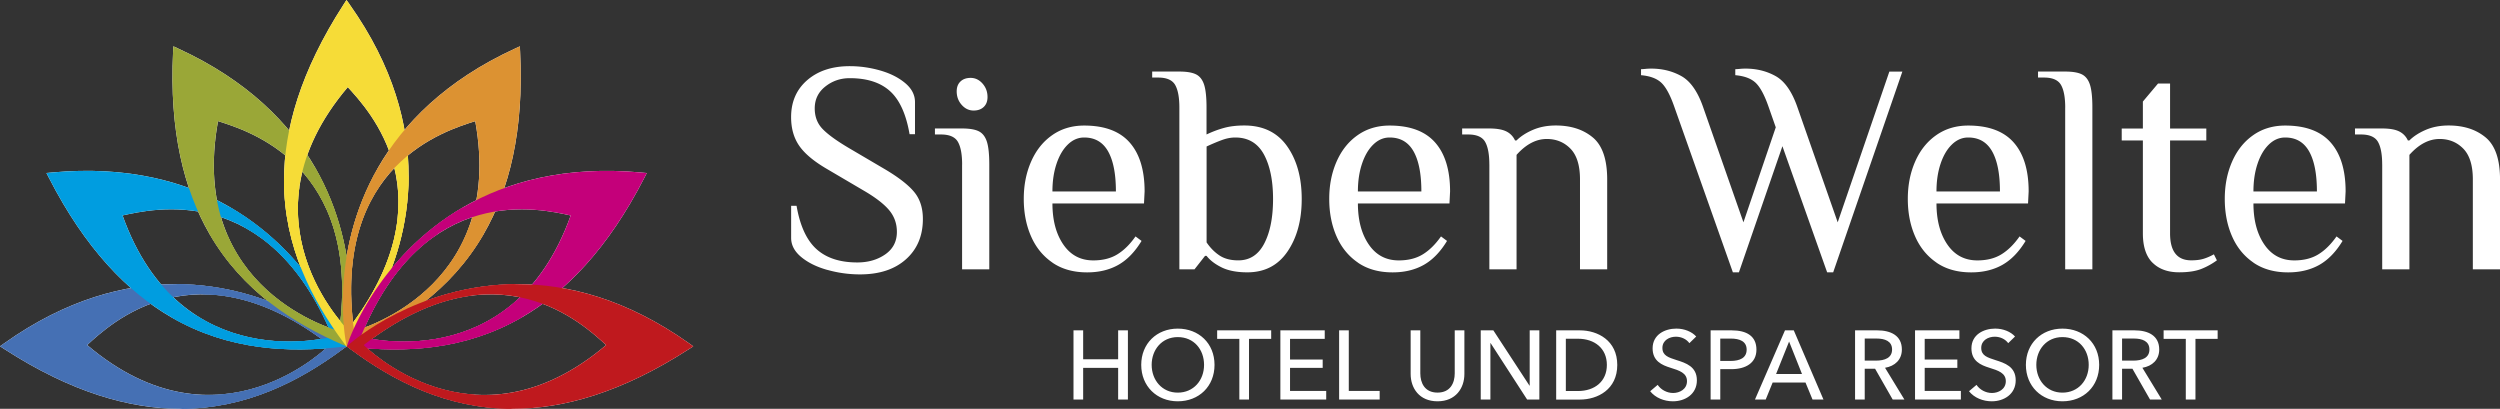 <svg xmlns="http://www.w3.org/2000/svg" viewBox="0 0 778.72 127.34"><rect x="0" y="0" width="778.72" height="127.34" fill="#333333" stroke="none"/><defs><style>.cls-3{fill:#fff}</style></defs><g style="isolation:isolate"><g id="Ebene_2"><g id="Ebene_1-2"><path class="cls-3" d="M257.72 84.08c-3.33-.93-6.04-2.27-8.14-4.01-2.1-1.74-3.15-3.73-3.15-5.97v-9.99h1.69c1.07 6.22 3.14 10.72 6.21 13.49 3.07 2.77 7.31 4.15 12.71 4.15 3.39 0 6.29-.84 8.71-2.52 2.41-1.68 3.62-4.01 3.62-7 0-2.61-.82-4.88-2.45-6.81-1.63-1.93-4.27-3.95-7.91-6.07l-11.58-6.81c-4.02-2.36-6.86-4.76-8.52-7.19-1.66-2.43-2.49-5.38-2.49-8.87 0-4.79 1.68-8.63 5.04-11.53 3.36-2.89 7.76-4.34 13.22-4.34 3.2 0 6.37.45 9.51 1.35 3.14.9 5.72 2.21 7.76 3.92s3.06 3.69 3.06 5.93v9.99h-1.69c-1.07-6.22-3.09-10.69-6.07-13.39-2.98-2.71-7.17-4.06-12.56-4.06-2.89 0-5.43.87-7.62 2.61-2.2 1.74-3.29 4.01-3.29 6.81 0 2.55.8 4.67 2.4 6.35 1.6 1.68 4.28 3.64 8.05 5.88l11.58 6.81c4.27 2.55 7.28 4.92 9.03 7.09 1.76 2.18 2.63 4.95 2.63 8.31 0 5.23-1.76 9.41-5.27 12.55-3.51 3.14-8.28 4.71-14.31 4.71-3.45 0-6.84-.47-10.16-1.4ZM299.69 51.23c0-3.17-.44-5.52-1.32-7.05-.88-1.52-2.63-2.29-5.27-2.29h-1.88v-1.87h8.47c2.32 0 4.06.3 5.22.89 1.16.59 1.99 1.67 2.49 3.22.5 1.56.75 3.92.75 7.09v32.67h-8.47V51.23Zm-.14-18.57c-1.04-1.18-1.55-2.58-1.55-4.2 0-1.31.39-2.33 1.18-3.08.78-.75 1.84-1.12 3.15-1.12 1.44 0 2.68.59 3.72 1.77 1.04 1.18 1.55 2.58 1.55 4.2 0 1.31-.39 2.33-1.18 3.08-.79.75-1.83 1.12-3.15 1.12-1.44 0-2.68-.59-3.72-1.77ZM327.83 81.8c-2.95-2.02-5.18-4.76-6.68-8.21-1.51-3.45-2.26-7.33-2.26-11.62s.75-8.09 2.26-11.57 3.68-6.24 6.54-8.26c2.85-2.02 6.2-3.03 10.02-3.03 6.34 0 11.06 1.76 14.16 5.27 3.11 3.52 4.66 8.6 4.66 15.26l-.19 3.73h-28.52c0 5.23 1.13 9.49 3.39 12.79 2.26 3.3 5.36 4.95 9.32 4.95 2.95 0 5.44-.62 7.48-1.87 2.04-1.24 3.94-3.11 5.69-5.6l1.88 1.4c-2.07 3.42-4.49 5.91-7.25 7.47-2.76 1.55-5.99 2.33-9.69 2.33-4.27 0-7.88-1.01-10.82-3.03Zm19.76-22.17c0-5.47-.82-9.64-2.45-12.51-1.63-2.86-4.11-4.29-7.44-4.29-1.88 0-3.58.73-5.08 2.19-1.51 1.46-2.68 3.47-3.53 6.02-.85 2.55-1.27 5.41-1.27 8.59h19.76ZM380.63 83.34c-2.07-1-3.67-2.21-4.8-3.64h-.47l-3.29 4.2h-4.71V33.5c0-3.17-.44-5.52-1.32-7.05-.88-1.52-2.64-2.29-5.27-2.29h-1.88v-1.87h8.47c2.32 0 4.06.3 5.22.89 1.16.59 1.99 1.67 2.49 3.22.5 1.56.75 3.92.75 7.09v8.4c1.82-.87 3.64-1.55 5.46-2.05 1.82-.5 3.92-.75 6.31-.75 5.83 0 10.27 2.15 13.32 6.44 3.04 4.29 4.56 9.77 4.56 16.43s-1.48 12.06-4.42 16.38c-2.95 4.33-7.12 6.49-12.52 6.49-3.2 0-5.83-.5-7.91-1.49Zm13.18-7.51c1.82-3.51 2.73-8.13 2.73-13.86s-.96-10.42-2.87-13.91c-1.92-3.48-4.88-5.23-8.89-5.23-1.32 0-2.67.25-4.05.75s-3.01 1.18-4.89 2.05V75.5c1.13 1.68 2.46 3.03 4 4.06 1.54 1.03 3.5 1.54 5.88 1.54 3.58 0 6.27-1.76 8.09-5.27ZM422.98 81.8c-2.95-2.02-5.18-4.76-6.68-8.21-1.51-3.45-2.26-7.33-2.26-11.62s.75-8.09 2.26-11.57 3.68-6.24 6.54-8.26c2.85-2.02 6.2-3.03 10.02-3.03 6.34 0 11.06 1.76 14.16 5.27 3.11 3.52 4.66 8.6 4.66 15.26l-.19 3.73h-28.52c0 5.23 1.13 9.49 3.39 12.79 2.26 3.3 5.36 4.95 9.32 4.95 2.95 0 5.44-.62 7.48-1.87 2.04-1.24 3.94-3.11 5.69-5.6l1.88 1.4c-2.07 3.42-4.49 5.91-7.25 7.47-2.76 1.55-5.99 2.33-9.69 2.33-4.27 0-7.88-1.01-10.82-3.03Zm19.76-22.17c0-5.47-.82-9.64-2.45-12.51-1.63-2.86-4.11-4.29-7.44-4.29-1.88 0-3.58.73-5.08 2.19-1.51 1.46-2.68 3.47-3.53 6.02-.85 2.55-1.27 5.41-1.27 8.59h19.76ZM463.91 51.23c0-3.17-.44-5.52-1.32-7.05-.88-1.52-2.63-2.29-5.27-2.29h-1.88v-1.87h8.47c2.32 0 4.09.31 5.32.93a5.7 5.7 0 0 1 2.68 2.8h.47c1.32-1.31 3.03-2.41 5.13-3.31 2.1-.9 4.47-1.35 7.11-1.35 4.71 0 8.55 1.25 11.53 3.73 2.98 2.49 4.47 6.85 4.47 13.07v28h-8.47v-28c0-4.35-.99-7.54-2.96-9.57-1.98-2.02-4.44-3.03-7.39-3.03-3.33 0-6.46 1.65-9.41 4.95v35.65h-8.47V51.23ZM521.51 33.22c-1.26-3.61-2.59-6.08-4-7.42-1.41-1.34-3.53-2.13-6.35-2.38v-1.87c.31 0 .77-.03 1.36-.09.6-.06 1.21-.09 1.84-.09 3.45 0 6.57.78 9.36 2.33 2.79 1.56 5.04 4.73 6.73 9.52l12.61 36.03 10.07-29.59-2.26-6.44c-1.26-3.61-2.59-6.08-4-7.42-1.41-1.34-3.53-2.13-6.35-2.38v-1.87c.31 0 .77-.03 1.37-.09.6-.06 1.21-.09 1.83-.09 3.45 0 6.57.78 9.36 2.33 2.79 1.56 5.04 4.73 6.73 9.52l12.61 36.03 16.09-46.95h4.05l-21.55 62.53h-1.88L555.2 45.54l-13.55 39.29h-1.88l-18.26-51.61ZM603.2 81.8c-2.95-2.02-5.18-4.76-6.68-8.21-1.51-3.45-2.26-7.33-2.26-11.62s.75-8.09 2.26-11.57 3.68-6.24 6.54-8.26c2.85-2.02 6.2-3.03 10.02-3.03 6.34 0 11.06 1.76 14.16 5.27 3.11 3.52 4.66 8.6 4.66 15.26l-.19 3.73h-28.52c0 5.23 1.13 9.49 3.39 12.79 2.26 3.3 5.36 4.95 9.32 4.95 2.95 0 5.44-.62 7.48-1.87 2.04-1.24 3.94-3.11 5.69-5.6l1.88 1.4c-2.07 3.42-4.49 5.91-7.25 7.47-2.76 1.55-5.99 2.33-9.69 2.33-4.27 0-7.88-1.01-10.82-3.03Zm19.76-22.17c0-5.47-.82-9.64-2.45-12.51-1.63-2.86-4.11-4.29-7.44-4.29-1.88 0-3.58.73-5.08 2.19-1.51 1.46-2.68 3.47-3.53 6.02-.85 2.55-1.27 5.41-1.27 8.59h19.76ZM643.29 33.5c0-3.17-.44-5.52-1.32-7.05-.88-1.52-2.63-2.29-5.27-2.29h-1.88v-1.87h8.47c2.32 0 4.06.3 5.22.89 1.16.59 1.99 1.67 2.49 3.22.5 1.56.75 3.92.75 7.09v50.4h-8.47V33.5ZM670.49 81.84c-2.01-1.99-3.01-5.04-3.01-9.15V43.76h-6.59v-3.73h6.59v-8.4l4.71-5.6h3.76v14h11.29v3.73h-11.29v28.93c0 5.6 2.2 8.4 6.59 8.4 1.51 0 2.78-.15 3.81-.47 1.04-.31 2.12-.78 3.25-1.4l.94 1.87a21.846 21.846 0 0 1-4.8 2.66c-1.76.71-4.08 1.07-6.96 1.07-3.51 0-6.28-1-8.28-2.99ZM701.93 81.8c-2.95-2.02-5.18-4.76-6.68-8.21-1.51-3.45-2.26-7.33-2.26-11.62s.75-8.09 2.26-11.57 3.68-6.24 6.54-8.26c2.85-2.02 6.2-3.03 10.02-3.03 6.34 0 11.06 1.76 14.16 5.27 3.11 3.52 4.66 8.6 4.66 15.26l-.19 3.73h-28.52c0 5.23 1.13 9.49 3.39 12.79 2.26 3.3 5.36 4.95 9.32 4.95 2.95 0 5.44-.62 7.48-1.87 2.04-1.24 3.94-3.11 5.69-5.6l1.88 1.4c-2.07 3.42-4.49 5.91-7.25 7.47-2.76 1.55-5.99 2.33-9.69 2.33-4.27 0-7.88-1.01-10.82-3.03Zm19.76-22.17c0-5.47-.82-9.64-2.45-12.51-1.63-2.86-4.11-4.29-7.44-4.29-1.88 0-3.58.73-5.08 2.19-1.51 1.46-2.68 3.47-3.53 6.02-.85 2.55-1.27 5.41-1.27 8.59h19.76ZM742.02 51.23c0-3.17-.44-5.52-1.32-7.05-.88-1.52-2.63-2.29-5.27-2.29h-1.88v-1.87h8.47c2.32 0 4.09.31 5.32.93a5.7 5.7 0 0 1 2.68 2.8h.47c1.32-1.31 3.03-2.41 5.13-3.31 2.1-.9 4.47-1.35 7.11-1.35 4.71 0 8.55 1.25 11.53 3.73 2.98 2.49 4.47 6.85 4.47 13.07v28h-8.47v-28c0-4.35-.99-7.54-2.96-9.57-1.98-2.02-4.44-3.03-7.39-3.03-3.33 0-6.46 1.65-9.41 4.95v35.65h-8.47V51.23Z"/><g><path class="cls-3" d="M334.38 102.9h3.01v9.01h10.9v-9.01h3.04v21.55h-3.04v-9.86h-10.9v9.86h-3.01V102.9ZM366.86 125c-6.54 0-11.38-4.72-11.38-11.35s4.84-11.29 11.38-11.29 11.45 4.57 11.45 11.29S373.44 125 366.86 125Zm0-20c-4.96 0-8.13 3.93-8.13 8.65s3.2 8.65 8.13 8.65 8.19-3.84 8.19-8.65-3.17-8.65-8.19-8.65ZM389.05 124.45h-3.01v-18.9h-6.91v-2.65h16.83v2.65h-6.91v18.9ZM401.84 121.77h11.26v2.68h-14.28V102.9h13.82v2.65h-10.81V112H412v2.59h-10.17v7.18ZM420.13 121.77h9.62v2.68h-12.63V102.9h3.01v18.87ZM439.4 116.48V102.9h3.01v13.39c0 2.95 1.34 6 5.36 6s5.36-3.04 5.36-6V102.9h3.01v13.58c0 4.41-2.68 8.52-8.37 8.52s-8.37-4.11-8.37-8.52ZM476.42 120.13h.06V102.9h3.01v21.55h-3.81l-11.38-17.59h-.06v17.59h-3.01V102.9h3.93l11.26 17.23ZM484.73 102.9h7.4c5.51 0 11.63 3.14 11.63 10.78s-6.12 10.78-11.63 10.78h-7.4v-21.55Zm3.01 18.9h3.77c5.21 0 9.01-2.98 9.01-8.13s-3.81-8.16-9.01-8.16h-3.77v16.29ZM526.22 106.89c-.85-1.19-2.4-2.01-4.2-2.01-1.95 0-4.2 1.07-4.2 3.5s1.98 2.98 4.41 3.78c2.89.91 6.33 2.01 6.33 6.3s-3.62 6.54-7.46 6.54c-2.71 0-5.45-1.07-7.09-3.14l2.34-1.98c1 1.49 2.83 2.53 4.81 2.53s4.32-1.13 4.32-3.68-2.37-3.32-5.11-4.17c-2.74-.85-5.6-2.1-5.6-6.06 0-4.29 3.83-6.15 7.4-6.15 2.5 0 4.84.97 6.18 2.47l-2.13 2.07ZM532.83 102.9h6.58c4.66 0 7.7 1.8 7.7 6s-3.38 6.09-7.85 6.09h-3.41v9.47h-3.01v-21.55Zm3.01 9.53h3.2c2.95 0 5.02-.97 5.02-3.53s-2.13-3.44-4.96-3.44h-3.26v6.97ZM550 124.45h-3.35L556 102.9h2.74l9.25 21.55h-3.41l-2.19-5.3h-10.23l-2.16 5.3Zm3.23-7.95h8.07l-4.02-10.11-4.05 10.11ZM580.84 124.45h-3.01V102.9h6.91c4.17 0 7.67 1.58 7.67 5.97 0 3.17-2.16 5.17-5.24 5.69l6.03 9.89h-3.65l-5.48-9.59h-3.23v9.59Zm0-12.12h3.47c2.83 0 5.05-.88 5.05-3.47s-2.22-3.41-4.84-3.41h-3.68v6.88ZM599.53 121.77h11.26v2.68h-14.28V102.9h13.82v2.65h-10.81V112h10.17v2.59h-10.17v7.18ZM625.53 106.89c-.85-1.19-2.4-2.01-4.2-2.01-1.95 0-4.2 1.07-4.2 3.5s1.98 2.98 4.41 3.78c2.89.91 6.33 2.01 6.33 6.3s-3.62 6.54-7.46 6.54c-2.71 0-5.45-1.07-7.09-3.14l2.34-1.98c1 1.49 2.83 2.53 4.81 2.53s4.32-1.13 4.32-3.68-2.37-3.32-5.11-4.17c-2.74-.85-5.6-2.1-5.6-6.06 0-4.29 3.83-6.15 7.4-6.15 2.5 0 4.84.97 6.18 2.47l-2.13 2.07ZM642.42 125c-6.54 0-11.38-4.72-11.38-11.35s4.84-11.29 11.38-11.29 11.45 4.57 11.45 11.29S649 125 642.42 125Zm0-20c-4.96 0-8.13 3.93-8.13 8.65s3.2 8.65 8.13 8.65 8.19-3.84 8.19-8.65-3.17-8.65-8.19-8.65ZM661 124.45h-3.01V102.9h6.91c4.17 0 7.67 1.58 7.67 5.97 0 3.17-2.16 5.17-5.24 5.69l6.03 9.89h-3.65l-5.48-9.59H661v9.59Zm0-12.12h3.47c2.83 0 5.05-.88 5.05-3.47s-2.22-3.41-4.84-3.41H661v6.88ZM683.86 124.45h-3.01v-18.9h-6.91v-2.65h16.83v2.65h-6.91v18.9Z"/></g><g><path id="Blatt_-_blau" class="cls-3" d="m1.38 106.89-1.38.98 1.42.91c20.83 13.44 38.98 18.55 54.78 18.55 20.7 0 37.27-8.76 50.58-18.59l1.14-.84-1.06-.94c-.1-.08-20.87-18.44-52.17-18.46-15.64 0-33.88 4.63-53.31 18.39Zm101.27.58s-34.31 34.97-75.51 0c6.96-6.32 33.99-32.12 75.51 0Z"/><path id="Blatt_-_cyan" class="cls-3" d="m16.15 53.73-1.68.16.77 1.5C26.56 77.45 39.72 90.95 53.4 98.84c17.93 10.35 36.65 11.05 53.1 9.19l1.4-.16-.45-1.34c-.05-.12-8.85-26.41-35.95-42.07-13.54-7.83-31.66-12.94-55.36-10.73Zm87.41 51.14S56.36 118 38.17 67.11c9.19-1.99 45.49-10.82 65.39 37.76Z"/><path id="Blatt_-_grün" class="cls-3" d="m55.53 15.13-1.54-.71-.08 1.69c-1.22 24.76 3.42 43.03 11.32 56.71 10.35 17.93 26.22 27.89 41.39 34.51l1.3.56.28-1.38c.02-.13 5.54-27.3-10.1-54.41-7.82-13.55-20.95-27.03-42.58-36.97Zm50.13 87.99S58.22 90.89 67.91 37.73c8.95 2.87 44.81 13.38 37.75 65.39Z"/><path id="Blatt_-_gelb" class="cls-3" d="M108.91 1.38 107.93 0l-.92 1.42C93.57 22.25 88.46 40.4 88.46 56.2c0 20.7 8.76 37.27 18.59 50.58l.84 1.14.94-1.06c.08-.1 18.44-20.87 18.46-52.17 0-15.64-4.63-33.88-18.39-53.31Zm-.58 101.27s-34.97-34.31 0-75.51c6.32 6.96 32.12 33.99 0 75.51Z"/><path id="Blatt_-_orange" class="cls-3" d="M117.83 52.11c-15.63 27.11-10.11 54.28-10.09 54.41l.28 1.38 1.29-.56c15.17-6.61 31.04-16.58 41.39-34.51 7.9-13.68 12.55-31.95 11.32-56.71l-.08-1.69-1.54.71c-21.63 9.94-34.76 23.42-42.58 36.97Zm30.2-14.37c9.69 53.17-37.75 65.39-37.75 65.39-7.05-52.02 28.8-62.52 37.75-65.39Z"/><path id="Blatt_-_magenta" class="cls-3" d="M144.43 64.47c-27.1 15.66-35.89 41.95-35.94 42.07l-.45 1.34 1.4.16c16.44 1.86 35.17 1.16 53.1-9.19 13.68-7.9 26.84-21.39 38.16-43.45l.77-1.5-1.68-.16c-23.7-2.2-41.81 2.91-55.36 10.73Zm33.34 2.65c-18.19 50.89-65.39 37.76-65.39 37.76 19.9-48.58 56.2-39.75 65.39-37.76Z"/><path id="Blatt_-_rot" class="cls-3" d="M161.26 88.51c-31.3.02-52.06 18.38-52.16 18.46l-1.06.94 1.13.84c13.31 9.83 29.87 18.59 50.58 18.59 15.8 0 33.94-5.11 54.78-18.55l1.42-.91-1.38-.98c-19.42-13.76-37.66-18.39-53.31-18.39Zm27.54 18.97c-41.2 34.97-75.51 0-75.51 0 41.52-32.12 68.55-6.32 75.51 0Z"/><g><path id="Blatt_-_blau-2" d="m1.38 106.89-1.38.98 1.42.91c20.83 13.44 38.98 18.55 54.78 18.55 20.7 0 37.27-8.76 50.58-18.59l1.14-.84-1.06-.94c-.1-.08-20.87-18.44-52.17-18.46-15.64 0-33.88 4.63-53.31 18.39Zm101.27.58s-34.31 34.97-75.51 0c6.96-6.32 33.99-32.12 75.51 0Z" style="mix-blend-mode:multiply;fill:#4570b4"/><path id="Blatt_-_cyan-2" d="m16.15 53.73-1.68.16.77 1.5C26.56 77.45 39.72 90.95 53.4 98.84c17.93 10.35 36.65 11.05 53.1 9.19l1.4-.16-.45-1.34c-.05-.12-8.85-26.41-35.95-42.07-13.54-7.83-31.66-12.94-55.36-10.73Zm87.41 51.14S56.36 118 38.17 67.11c9.19-1.99 45.49-10.82 65.39 37.76Z" style="mix-blend-mode:multiply;fill:#009de0"/><path id="Blatt_-_grün-2" d="m55.53 15.13-1.54-.71-.08 1.69c-1.22 24.76 3.42 43.03 11.32 56.71 10.35 17.93 26.22 27.89 41.39 34.51l1.3.56.28-1.38c.02-.13 5.54-27.3-10.1-54.41-7.82-13.55-20.95-27.03-42.58-36.97Zm50.13 87.99S58.22 90.89 67.91 37.73c8.95 2.87 44.81 13.38 37.75 65.39Z" style="mix-blend-mode:multiply;fill:#9aa737"/><path id="Blatt_-_gelb-2" d="M108.91 1.38 107.93 0l-.92 1.42C93.57 22.25 88.46 40.4 88.46 56.2c0 20.7 8.76 37.27 18.59 50.58l.84 1.14.94-1.06c.08-.1 18.44-20.87 18.46-52.17 0-15.64-4.63-33.88-18.39-53.31Zm-.58 101.27s-34.97-34.31 0-75.51c6.32 6.96 32.12 33.99 0 75.51Z" style="mix-blend-mode:multiply;fill:#f6dc37"/><path id="Blatt_-_orange-2" d="M117.83 52.11c-15.63 27.11-10.11 54.28-10.09 54.41l.28 1.38 1.29-.56c15.17-6.61 31.04-16.58 41.39-34.51 7.9-13.68 12.55-31.95 11.32-56.71l-.08-1.69-1.54.71c-21.63 9.94-34.76 23.42-42.58 36.97Zm30.2-14.37c9.69 53.17-37.75 65.39-37.75 65.39-7.05-52.02 28.8-62.52 37.75-65.39Z" style="mix-blend-mode:multiply;fill:#dc9232"/><path id="Blatt_-_magenta-2" d="M144.43 64.47c-27.1 15.66-35.89 41.95-35.94 42.07l-.45 1.34 1.4.16c16.44 1.86 35.17 1.16 53.1-9.19 13.68-7.9 26.84-21.39 38.16-43.45l.77-1.5-1.68-.16c-23.7-2.2-41.81 2.91-55.36 10.73Zm33.34 2.65c-18.19 50.89-65.39 37.76-65.39 37.76 19.9-48.58 56.2-39.75 65.39-37.76Z" style="mix-blend-mode:multiply;fill:#c4007a"/><path id="Blatt_-_rot-2" d="M161.26 88.51c-31.3.02-52.06 18.38-52.16 18.46l-1.06.94 1.13.84c13.31 9.83 29.87 18.59 50.58 18.59 15.8 0 33.94-5.11 54.78-18.55l1.42-.91-1.38-.98c-19.42-13.76-37.66-18.39-53.31-18.39Zm27.54 18.97c-41.2 34.97-75.51 0-75.51 0 41.52-32.12 68.55-6.32 75.51 0Z" style="mix-blend-mode:multiply;fill:#bf191e"/></g><g><path id="Blatt_-_blau-3" d="M56.2 127.34c20.7 0 37.27-8.76 50.58-18.59l1.14-.84-1.06-.94c-.1-.08-20.87-18.44-52.17-18.46l8.74 3.18c10.99.1 24.15 4.12 39.23 15.78 0 0-15.07 15.36-37.22 15.54l-9.23 4.32Z" style="fill:#4570b4"/><path id="Blatt_-_cyan-3" d="M75.96 70.73c9.98 5.38 19.99 15.56 27.61 34.14 0 0-22.41 6.24-42.3-6.53l-7.86.51c17.93 10.35 36.65 11.05 53.1 9.19l1.4-.16-.45-1.34c-.05-.12-8.85-26.41-35.95-42.07l4.45 6.26Z" style="fill:#009de0"/><path id="Blatt_-_grün-3" d="M95.37 54.9c7.9 9.68 13.49 24.71 10.3 48.23 0 0-24.73-6.37-34.83-29.92l-5.6-.38c10.35 17.93 26.22 27.89 41.39 34.51l1.3.56.28-1.38c.02-.13 5.54-27.3-10.1-54.41l-2.74 2.79Z" style="fill:#9aa737"/><path id="Blatt_-_gelb-3" d="M88.47 56.2c0 20.7 8.76 37.27 18.59 50.58l.84 1.14.94-1.06c.08-.1 18.44-20.87 18.46-52.17l-3.24 6.03c.58 11.51-3.09 25.6-15.73 41.94 0 0-18.68-18.32-15.09-44.27l-4.78-2.19Z" style="fill:#f6dc37"/><path id="Blatt_-_orange-3" d="M117.83 52.11c-15.63 27.11-10.11 54.28-10.09 54.41l.28 1.38 1.29-.56c15.17-6.61 31.04-16.58 41.39-34.51 0 0-4.04-3.71-4.39-2.71-9.17 26.09-36.03 33.01-36.03 33.01-2.88-21.27 1.41-35.61 8.1-45.31l-.55-5.71Z" style="fill:#dc9232"/><path id="Blatt_-_magenta-3" d="M161.54 93.01c-21.18 19.65-49.16 11.86-49.16 11.86 6.55-15.99 14.88-25.76 23.43-31.6l8.62-8.81a79.915 79.915 0 0 0-9.7 6.6c-19.54 15.49-26.2 35.37-26.24 35.47l-.45 1.34 1.4.16c16.44 1.86 35.17 1.16 53.1-9.19l-1-5.84Z" style="fill:#c4007a"/><path id="Blatt_-_rot-3" d="M147.52 122.9c-20.51-1.44-34.23-15.43-34.23-15.43 12.18-9.42 23.11-13.86 32.65-15.27l15.31-3.7c-31.3.02-52.06 18.38-52.16 18.46l-1.06.94 1.13.84c9.97 7.36 21.76 14.13 35.75 17.06 4.69.98 9.63 1.54 14.83 1.53l-12.23-4.44Z" style="fill:#bf191e"/></g></g></g></g></g></svg>
